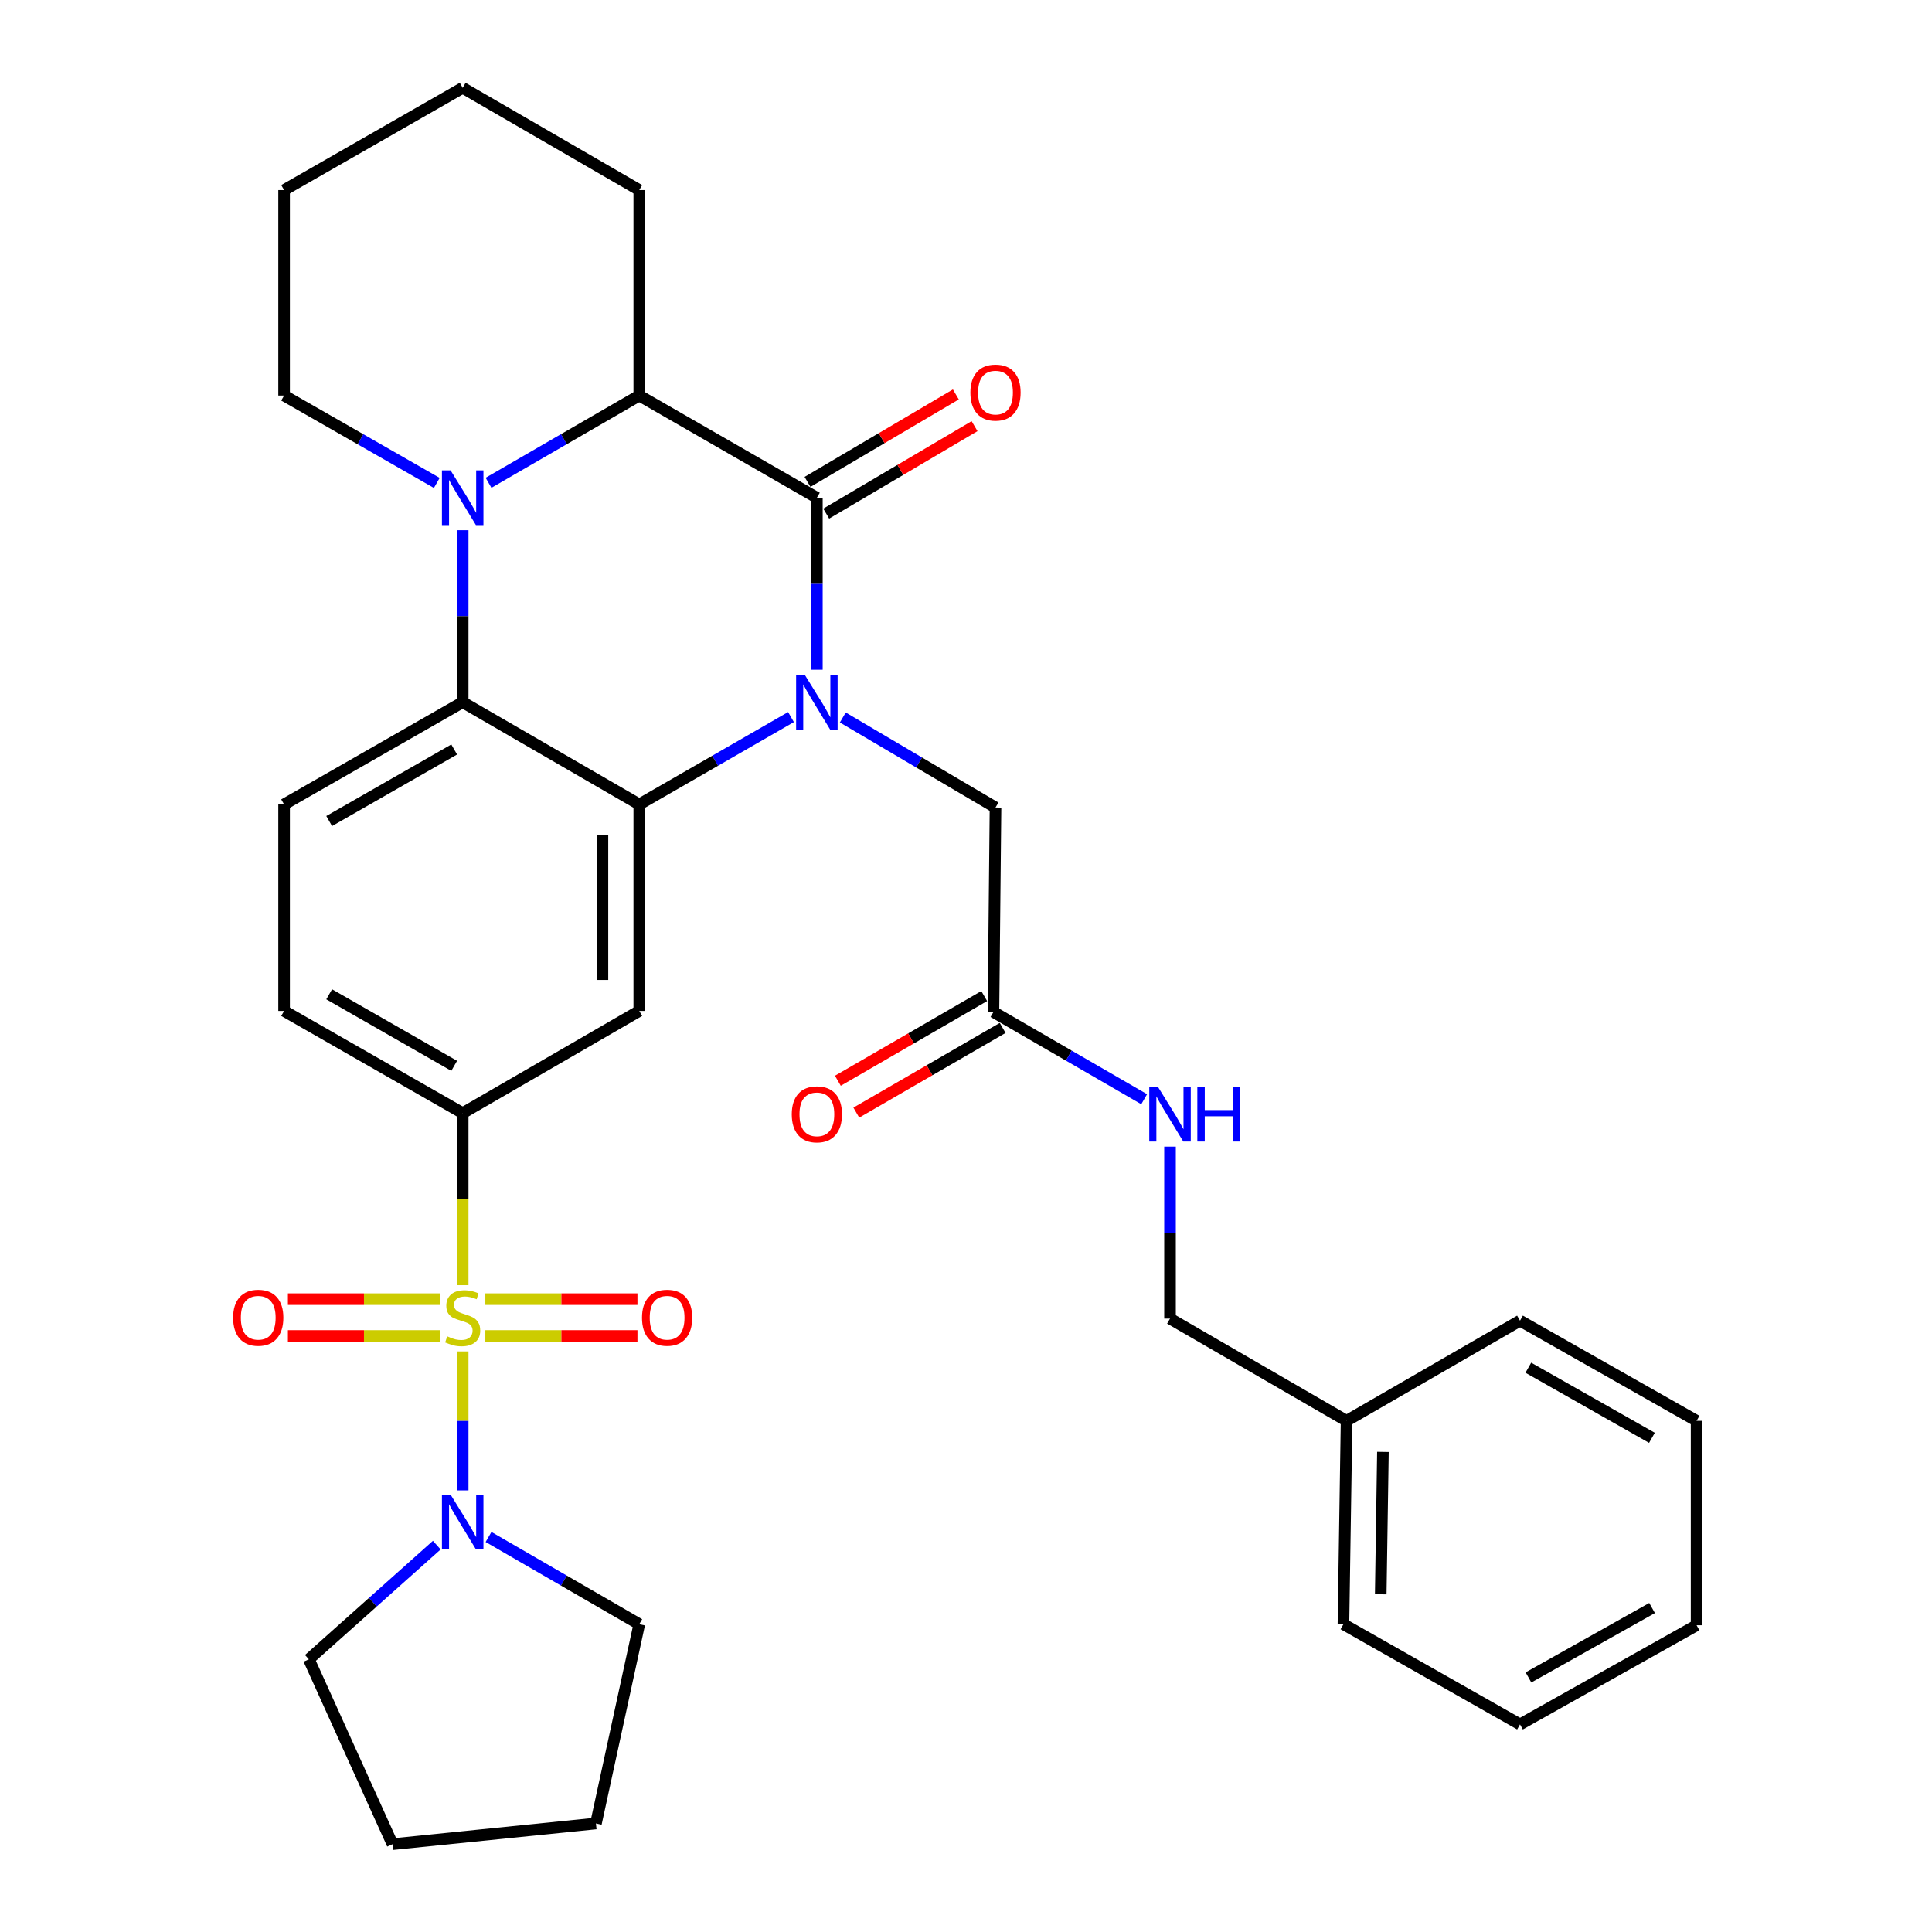 <?xml version='1.0' encoding='iso-8859-1'?>
<svg version='1.1' baseProfile='full'
              xmlns='http://www.w3.org/2000/svg'
                      xmlns:rdkit='http://www.rdkit.org/xml'
                      xmlns:xlink='http://www.w3.org/1999/xlink'
                  xml:space='preserve'
width='1000px' height='1000px' viewBox='0 0 1000 1000'>
<!-- END OF HEADER -->
<rect style='opacity:1.0;fill:#FFFFFF;stroke:none' width='1000' height='1000' x='0' y='0'> </rect>
<path class='bond-6' d='M 239.486,665.205 L 239.486,620.678' style='fill:none;fill-rule:evenodd;stroke:#CCCC00;stroke-width:6px;stroke-linecap:butt;stroke-linejoin:miter;stroke-opacity:1' />
<path class='bond-6' d='M 239.486,620.678 L 239.486,576.151' style='fill:none;fill-rule:evenodd;stroke:#000000;stroke-width:6px;stroke-linecap:butt;stroke-linejoin:miter;stroke-opacity:1' />
<path class='bond-8' d='M 239.486,699.496 L 239.486,735.459' style='fill:none;fill-rule:evenodd;stroke:#CCCC00;stroke-width:6px;stroke-linecap:butt;stroke-linejoin:miter;stroke-opacity:1' />
<path class='bond-8' d='M 239.486,735.459 L 239.486,771.423' style='fill:none;fill-rule:evenodd;stroke:#0000FF;stroke-width:6px;stroke-linecap:butt;stroke-linejoin:miter;stroke-opacity:1' />
<path class='bond-11' d='M 227.761,672.441 L 188.39,672.441' style='fill:none;fill-rule:evenodd;stroke:#CCCC00;stroke-width:6px;stroke-linecap:butt;stroke-linejoin:miter;stroke-opacity:1' />
<path class='bond-11' d='M 188.39,672.441 L 149.019,672.441' style='fill:none;fill-rule:evenodd;stroke:#FF0000;stroke-width:6px;stroke-linecap:butt;stroke-linejoin:miter;stroke-opacity:1' />
<path class='bond-11' d='M 227.761,691.5 L 188.39,691.5' style='fill:none;fill-rule:evenodd;stroke:#CCCC00;stroke-width:6px;stroke-linecap:butt;stroke-linejoin:miter;stroke-opacity:1' />
<path class='bond-11' d='M 188.39,691.5 L 149.019,691.5' style='fill:none;fill-rule:evenodd;stroke:#FF0000;stroke-width:6px;stroke-linecap:butt;stroke-linejoin:miter;stroke-opacity:1' />
<path class='bond-12' d='M 251.211,691.5 L 290.577,691.5' style='fill:none;fill-rule:evenodd;stroke:#CCCC00;stroke-width:6px;stroke-linecap:butt;stroke-linejoin:miter;stroke-opacity:1' />
<path class='bond-12' d='M 290.577,691.5 L 329.943,691.5' style='fill:none;fill-rule:evenodd;stroke:#FF0000;stroke-width:6px;stroke-linecap:butt;stroke-linejoin:miter;stroke-opacity:1' />
<path class='bond-12' d='M 251.211,672.441 L 290.577,672.441' style='fill:none;fill-rule:evenodd;stroke:#CCCC00;stroke-width:6px;stroke-linecap:butt;stroke-linejoin:miter;stroke-opacity:1' />
<path class='bond-12' d='M 290.577,672.441 L 329.943,672.441' style='fill:none;fill-rule:evenodd;stroke:#FF0000;stroke-width:6px;stroke-linecap:butt;stroke-linejoin:miter;stroke-opacity:1' />
<path class='bond-0' d='M 409.42,371.161 L 370.152,393.762' style='fill:none;fill-rule:evenodd;stroke:#0000FF;stroke-width:6px;stroke-linecap:butt;stroke-linejoin:miter;stroke-opacity:1' />
<path class='bond-0' d='M 370.152,393.762 L 330.884,416.363' style='fill:none;fill-rule:evenodd;stroke:#000000;stroke-width:6px;stroke-linecap:butt;stroke-linejoin:miter;stroke-opacity:1' />
<path class='bond-2' d='M 422.812,346.648 L 422.812,302.141' style='fill:none;fill-rule:evenodd;stroke:#0000FF;stroke-width:6px;stroke-linecap:butt;stroke-linejoin:miter;stroke-opacity:1' />
<path class='bond-2' d='M 422.812,302.141 L 422.812,257.634' style='fill:none;fill-rule:evenodd;stroke:#000000;stroke-width:6px;stroke-linecap:butt;stroke-linejoin:miter;stroke-opacity:1' />
<path class='bond-9' d='M 436.235,371.369 L 475.752,394.67' style='fill:none;fill-rule:evenodd;stroke:#0000FF;stroke-width:6px;stroke-linecap:butt;stroke-linejoin:miter;stroke-opacity:1' />
<path class='bond-9' d='M 475.752,394.67 L 515.269,417.972' style='fill:none;fill-rule:evenodd;stroke:#000000;stroke-width:6px;stroke-linecap:butt;stroke-linejoin:miter;stroke-opacity:1' />
<path class='bond-1' d='M 330.884,416.363 L 330.884,523.252' style='fill:none;fill-rule:evenodd;stroke:#000000;stroke-width:6px;stroke-linecap:butt;stroke-linejoin:miter;stroke-opacity:1' />
<path class='bond-1' d='M 311.825,432.396 L 311.825,507.219' style='fill:none;fill-rule:evenodd;stroke:#000000;stroke-width:6px;stroke-linecap:butt;stroke-linejoin:miter;stroke-opacity:1' />
<path class='bond-34' d='M 330.884,416.363 L 239.486,363.453' style='fill:none;fill-rule:evenodd;stroke:#000000;stroke-width:6px;stroke-linecap:butt;stroke-linejoin:miter;stroke-opacity:1' />
<path class='bond-14' d='M 427.652,265.843 L 466.039,243.211' style='fill:none;fill-rule:evenodd;stroke:#000000;stroke-width:6px;stroke-linecap:butt;stroke-linejoin:miter;stroke-opacity:1' />
<path class='bond-14' d='M 466.039,243.211 L 504.426,220.58' style='fill:none;fill-rule:evenodd;stroke:#FF0000;stroke-width:6px;stroke-linecap:butt;stroke-linejoin:miter;stroke-opacity:1' />
<path class='bond-14' d='M 417.972,249.425 L 456.359,226.793' style='fill:none;fill-rule:evenodd;stroke:#000000;stroke-width:6px;stroke-linecap:butt;stroke-linejoin:miter;stroke-opacity:1' />
<path class='bond-14' d='M 456.359,226.793 L 494.746,204.162' style='fill:none;fill-rule:evenodd;stroke:#FF0000;stroke-width:6px;stroke-linecap:butt;stroke-linejoin:miter;stroke-opacity:1' />
<path class='bond-35' d='M 422.812,257.634 L 330.884,204.734' style='fill:none;fill-rule:evenodd;stroke:#000000;stroke-width:6px;stroke-linecap:butt;stroke-linejoin:miter;stroke-opacity:1' />
<path class='bond-3' d='M 239.486,274.439 L 239.486,318.946' style='fill:none;fill-rule:evenodd;stroke:#0000FF;stroke-width:6px;stroke-linecap:butt;stroke-linejoin:miter;stroke-opacity:1' />
<path class='bond-3' d='M 239.486,318.946 L 239.486,363.453' style='fill:none;fill-rule:evenodd;stroke:#000000;stroke-width:6px;stroke-linecap:butt;stroke-linejoin:miter;stroke-opacity:1' />
<path class='bond-5' d='M 252.866,249.89 L 291.875,227.312' style='fill:none;fill-rule:evenodd;stroke:#0000FF;stroke-width:6px;stroke-linecap:butt;stroke-linejoin:miter;stroke-opacity:1' />
<path class='bond-5' d='M 291.875,227.312 L 330.884,204.734' style='fill:none;fill-rule:evenodd;stroke:#000000;stroke-width:6px;stroke-linecap:butt;stroke-linejoin:miter;stroke-opacity:1' />
<path class='bond-18' d='M 226.084,249.964 L 186.567,227.349' style='fill:none;fill-rule:evenodd;stroke:#0000FF;stroke-width:6px;stroke-linecap:butt;stroke-linejoin:miter;stroke-opacity:1' />
<path class='bond-18' d='M 186.567,227.349 L 147.05,204.734' style='fill:none;fill-rule:evenodd;stroke:#000000;stroke-width:6px;stroke-linecap:butt;stroke-linejoin:miter;stroke-opacity:1' />
<path class='bond-4' d='M 239.486,363.453 L 147.05,416.363' style='fill:none;fill-rule:evenodd;stroke:#000000;stroke-width:6px;stroke-linecap:butt;stroke-linejoin:miter;stroke-opacity:1' />
<path class='bond-4' d='M 235.089,387.931 L 170.383,424.967' style='fill:none;fill-rule:evenodd;stroke:#000000;stroke-width:6px;stroke-linecap:butt;stroke-linejoin:miter;stroke-opacity:1' />
<path class='bond-20' d='M 330.884,204.734 L 330.884,98.385' style='fill:none;fill-rule:evenodd;stroke:#000000;stroke-width:6px;stroke-linecap:butt;stroke-linejoin:miter;stroke-opacity:1' />
<path class='bond-7' d='M 239.486,576.151 L 330.884,523.252' style='fill:none;fill-rule:evenodd;stroke:#000000;stroke-width:6px;stroke-linecap:butt;stroke-linejoin:miter;stroke-opacity:1' />
<path class='bond-15' d='M 239.486,576.151 L 147.05,523.252' style='fill:none;fill-rule:evenodd;stroke:#000000;stroke-width:6px;stroke-linecap:butt;stroke-linejoin:miter;stroke-opacity:1' />
<path class='bond-15' d='M 235.087,551.674 L 170.382,514.645' style='fill:none;fill-rule:evenodd;stroke:#000000;stroke-width:6px;stroke-linecap:butt;stroke-linejoin:miter;stroke-opacity:1' />
<path class='bond-21' d='M 226.078,799.758 L 192.97,829.308' style='fill:none;fill-rule:evenodd;stroke:#0000FF;stroke-width:6px;stroke-linecap:butt;stroke-linejoin:miter;stroke-opacity:1' />
<path class='bond-21' d='M 192.97,829.308 L 159.862,858.859' style='fill:none;fill-rule:evenodd;stroke:#000000;stroke-width:6px;stroke-linecap:butt;stroke-linejoin:miter;stroke-opacity:1' />
<path class='bond-22' d='M 252.866,795.534 L 291.875,818.112' style='fill:none;fill-rule:evenodd;stroke:#0000FF;stroke-width:6px;stroke-linecap:butt;stroke-linejoin:miter;stroke-opacity:1' />
<path class='bond-22' d='M 291.875,818.112 L 330.884,840.689' style='fill:none;fill-rule:evenodd;stroke:#000000;stroke-width:6px;stroke-linecap:butt;stroke-linejoin:miter;stroke-opacity:1' />
<path class='bond-13' d='M 515.269,417.972 L 514.2,523.803' style='fill:none;fill-rule:evenodd;stroke:#000000;stroke-width:6px;stroke-linecap:butt;stroke-linejoin:miter;stroke-opacity:1' />
<path class='bond-10' d='M 147.05,416.363 L 147.05,523.252' style='fill:none;fill-rule:evenodd;stroke:#000000;stroke-width:6px;stroke-linecap:butt;stroke-linejoin:miter;stroke-opacity:1' />
<path class='bond-16' d='M 514.2,523.803 L 553.209,546.376' style='fill:none;fill-rule:evenodd;stroke:#000000;stroke-width:6px;stroke-linecap:butt;stroke-linejoin:miter;stroke-opacity:1' />
<path class='bond-16' d='M 553.209,546.376 L 592.218,568.949' style='fill:none;fill-rule:evenodd;stroke:#0000FF;stroke-width:6px;stroke-linecap:butt;stroke-linejoin:miter;stroke-opacity:1' />
<path class='bond-17' d='M 509.426,515.555 L 471.552,537.473' style='fill:none;fill-rule:evenodd;stroke:#000000;stroke-width:6px;stroke-linecap:butt;stroke-linejoin:miter;stroke-opacity:1' />
<path class='bond-17' d='M 471.552,537.473 L 433.679,559.392' style='fill:none;fill-rule:evenodd;stroke:#FF0000;stroke-width:6px;stroke-linecap:butt;stroke-linejoin:miter;stroke-opacity:1' />
<path class='bond-17' d='M 518.973,532.05 L 481.099,553.969' style='fill:none;fill-rule:evenodd;stroke:#000000;stroke-width:6px;stroke-linecap:butt;stroke-linejoin:miter;stroke-opacity:1' />
<path class='bond-17' d='M 481.099,553.969 L 443.225,575.888' style='fill:none;fill-rule:evenodd;stroke:#FF0000;stroke-width:6px;stroke-linecap:butt;stroke-linejoin:miter;stroke-opacity:1' />
<path class='bond-19' d='M 605.598,593.497 L 605.598,638.004' style='fill:none;fill-rule:evenodd;stroke:#0000FF;stroke-width:6px;stroke-linecap:butt;stroke-linejoin:miter;stroke-opacity:1' />
<path class='bond-19' d='M 605.598,638.004 L 605.598,682.511' style='fill:none;fill-rule:evenodd;stroke:#000000;stroke-width:6px;stroke-linecap:butt;stroke-linejoin:miter;stroke-opacity:1' />
<path class='bond-26' d='M 147.05,204.734 L 147.05,98.385' style='fill:none;fill-rule:evenodd;stroke:#000000;stroke-width:6px;stroke-linecap:butt;stroke-linejoin:miter;stroke-opacity:1' />
<path class='bond-23' d='M 605.598,682.511 L 696.986,735.42' style='fill:none;fill-rule:evenodd;stroke:#000000;stroke-width:6px;stroke-linecap:butt;stroke-linejoin:miter;stroke-opacity:1' />
<path class='bond-36' d='M 330.884,98.385 L 239.486,45.455' style='fill:none;fill-rule:evenodd;stroke:#000000;stroke-width:6px;stroke-linecap:butt;stroke-linejoin:miter;stroke-opacity:1' />
<path class='bond-27' d='M 159.862,858.859 L 203.158,954.545' style='fill:none;fill-rule:evenodd;stroke:#000000;stroke-width:6px;stroke-linecap:butt;stroke-linejoin:miter;stroke-opacity:1' />
<path class='bond-28' d='M 330.884,840.689 L 308.458,943.841' style='fill:none;fill-rule:evenodd;stroke:#000000;stroke-width:6px;stroke-linecap:butt;stroke-linejoin:miter;stroke-opacity:1' />
<path class='bond-24' d='M 696.986,735.42 L 695.366,840.689' style='fill:none;fill-rule:evenodd;stroke:#000000;stroke-width:6px;stroke-linecap:butt;stroke-linejoin:miter;stroke-opacity:1' />
<path class='bond-24' d='M 715.799,751.504 L 714.665,825.192' style='fill:none;fill-rule:evenodd;stroke:#000000;stroke-width:6px;stroke-linecap:butt;stroke-linejoin:miter;stroke-opacity:1' />
<path class='bond-25' d='M 696.986,735.42 L 786.753,683.58' style='fill:none;fill-rule:evenodd;stroke:#000000;stroke-width:6px;stroke-linecap:butt;stroke-linejoin:miter;stroke-opacity:1' />
<path class='bond-31' d='M 695.366,840.689 L 786.753,892.551' style='fill:none;fill-rule:evenodd;stroke:#000000;stroke-width:6px;stroke-linecap:butt;stroke-linejoin:miter;stroke-opacity:1' />
<path class='bond-30' d='M 786.753,683.58 L 878.152,735.42' style='fill:none;fill-rule:evenodd;stroke:#000000;stroke-width:6px;stroke-linecap:butt;stroke-linejoin:miter;stroke-opacity:1' />
<path class='bond-30' d='M 791.06,707.934 L 855.039,744.222' style='fill:none;fill-rule:evenodd;stroke:#000000;stroke-width:6px;stroke-linecap:butt;stroke-linejoin:miter;stroke-opacity:1' />
<path class='bond-29' d='M 147.05,98.385 L 239.486,45.455' style='fill:none;fill-rule:evenodd;stroke:#000000;stroke-width:6px;stroke-linecap:butt;stroke-linejoin:miter;stroke-opacity:1' />
<path class='bond-33' d='M 203.158,954.545 L 308.458,943.841' style='fill:none;fill-rule:evenodd;stroke:#000000;stroke-width:6px;stroke-linecap:butt;stroke-linejoin:miter;stroke-opacity:1' />
<path class='bond-32' d='M 878.152,735.42 L 878.152,841.229' style='fill:none;fill-rule:evenodd;stroke:#000000;stroke-width:6px;stroke-linecap:butt;stroke-linejoin:miter;stroke-opacity:1' />
<path class='bond-37' d='M 786.753,892.551 L 878.152,841.229' style='fill:none;fill-rule:evenodd;stroke:#000000;stroke-width:6px;stroke-linecap:butt;stroke-linejoin:miter;stroke-opacity:1' />
<path class='bond-37' d='M 791.132,868.234 L 855.11,832.309' style='fill:none;fill-rule:evenodd;stroke:#000000;stroke-width:6px;stroke-linecap:butt;stroke-linejoin:miter;stroke-opacity:1' />
<path  class='atom-0' d='M 231.486 691.691
Q 231.806 691.811, 233.126 692.371
Q 234.446 692.931, 235.886 693.291
Q 237.366 693.611, 238.806 693.611
Q 241.486 693.611, 243.046 692.331
Q 244.606 691.011, 244.606 688.731
Q 244.606 687.171, 243.806 686.211
Q 243.046 685.251, 241.846 684.731
Q 240.646 684.211, 238.646 683.611
Q 236.126 682.851, 234.606 682.131
Q 233.126 681.411, 232.046 679.891
Q 231.006 678.371, 231.006 675.811
Q 231.006 672.251, 233.406 670.051
Q 235.846 667.851, 240.646 667.851
Q 243.926 667.851, 247.646 669.411
L 246.726 672.491
Q 243.326 671.091, 240.766 671.091
Q 238.006 671.091, 236.486 672.251
Q 234.966 673.371, 235.006 675.331
Q 235.006 676.851, 235.766 677.771
Q 236.566 678.691, 237.686 679.211
Q 238.846 679.731, 240.766 680.331
Q 243.326 681.131, 244.846 681.931
Q 246.366 682.731, 247.446 684.371
Q 248.566 685.971, 248.566 688.731
Q 248.566 692.651, 245.926 694.771
Q 243.326 696.851, 238.966 696.851
Q 236.446 696.851, 234.526 696.291
Q 232.646 695.771, 230.406 694.851
L 231.486 691.691
' fill='#CCCC00'/>
<path  class='atom-1' d='M 416.552 349.293
L 425.832 364.293
Q 426.752 365.773, 428.232 368.453
Q 429.712 371.133, 429.792 371.293
L 429.792 349.293
L 433.552 349.293
L 433.552 377.613
L 429.672 377.613
L 419.712 361.213
Q 418.552 359.293, 417.312 357.093
Q 416.112 354.893, 415.752 354.213
L 415.752 377.613
L 412.072 377.613
L 412.072 349.293
L 416.552 349.293
' fill='#0000FF'/>
<path  class='atom-4' d='M 233.226 243.474
L 242.506 258.474
Q 243.426 259.954, 244.906 262.634
Q 246.386 265.314, 246.466 265.474
L 246.466 243.474
L 250.226 243.474
L 250.226 271.794
L 246.346 271.794
L 236.386 255.394
Q 235.226 253.474, 233.986 251.274
Q 232.786 249.074, 232.426 248.394
L 232.426 271.794
L 228.746 271.794
L 228.746 243.474
L 233.226 243.474
' fill='#0000FF'/>
<path  class='atom-9' d='M 233.226 773.63
L 242.506 788.63
Q 243.426 790.11, 244.906 792.79
Q 246.386 795.47, 246.466 795.63
L 246.466 773.63
L 250.226 773.63
L 250.226 801.95
L 246.346 801.95
L 236.386 785.55
Q 235.226 783.63, 233.986 781.43
Q 232.786 779.23, 232.426 778.55
L 232.426 801.95
L 228.746 801.95
L 228.746 773.63
L 233.226 773.63
' fill='#0000FF'/>
<path  class='atom-12' d='M 120.667 682.051
Q 120.667 675.251, 124.027 671.451
Q 127.387 667.651, 133.667 667.651
Q 139.947 667.651, 143.307 671.451
Q 146.667 675.251, 146.667 682.051
Q 146.667 688.931, 143.267 692.851
Q 139.867 696.731, 133.667 696.731
Q 127.427 696.731, 124.027 692.851
Q 120.667 688.971, 120.667 682.051
M 133.667 693.531
Q 137.987 693.531, 140.307 690.651
Q 142.667 687.731, 142.667 682.051
Q 142.667 676.491, 140.307 673.691
Q 137.987 670.851, 133.667 670.851
Q 129.347 670.851, 126.987 673.651
Q 124.667 676.451, 124.667 682.051
Q 124.667 687.771, 126.987 690.651
Q 129.347 693.531, 133.667 693.531
' fill='#FF0000'/>
<path  class='atom-13' d='M 332.295 682.051
Q 332.295 675.251, 335.655 671.451
Q 339.015 667.651, 345.295 667.651
Q 351.575 667.651, 354.935 671.451
Q 358.295 675.251, 358.295 682.051
Q 358.295 688.931, 354.895 692.851
Q 351.495 696.731, 345.295 696.731
Q 339.055 696.731, 335.655 692.851
Q 332.295 688.971, 332.295 682.051
M 345.295 693.531
Q 349.615 693.531, 351.935 690.651
Q 354.295 687.731, 354.295 682.051
Q 354.295 676.491, 351.935 673.691
Q 349.615 670.851, 345.295 670.851
Q 340.975 670.851, 338.615 673.651
Q 336.295 676.451, 336.295 682.051
Q 336.295 687.771, 338.615 690.651
Q 340.975 693.531, 345.295 693.531
' fill='#FF0000'/>
<path  class='atom-15' d='M 502.269 203.205
Q 502.269 196.405, 505.629 192.605
Q 508.989 188.805, 515.269 188.805
Q 521.549 188.805, 524.909 192.605
Q 528.269 196.405, 528.269 203.205
Q 528.269 210.085, 524.869 214.005
Q 521.469 217.885, 515.269 217.885
Q 509.029 217.885, 505.629 214.005
Q 502.269 210.125, 502.269 203.205
M 515.269 214.685
Q 519.589 214.685, 521.909 211.805
Q 524.269 208.885, 524.269 203.205
Q 524.269 197.645, 521.909 194.845
Q 519.589 192.005, 515.269 192.005
Q 510.949 192.005, 508.589 194.805
Q 506.269 197.605, 506.269 203.205
Q 506.269 208.925, 508.589 211.805
Q 510.949 214.685, 515.269 214.685
' fill='#FF0000'/>
<path  class='atom-17' d='M 599.338 562.531
L 608.618 577.531
Q 609.538 579.011, 611.018 581.691
Q 612.498 584.371, 612.578 584.531
L 612.578 562.531
L 616.338 562.531
L 616.338 590.851
L 612.458 590.851
L 602.498 574.451
Q 601.338 572.531, 600.098 570.331
Q 598.898 568.131, 598.538 567.451
L 598.538 590.851
L 594.858 590.851
L 594.858 562.531
L 599.338 562.531
' fill='#0000FF'/>
<path  class='atom-17' d='M 619.738 562.531
L 623.578 562.531
L 623.578 574.571
L 638.058 574.571
L 638.058 562.531
L 641.898 562.531
L 641.898 590.851
L 638.058 590.851
L 638.058 577.771
L 623.578 577.771
L 623.578 590.851
L 619.738 590.851
L 619.738 562.531
' fill='#0000FF'/>
<path  class='atom-18' d='M 409.812 576.771
Q 409.812 569.971, 413.172 566.171
Q 416.532 562.371, 422.812 562.371
Q 429.092 562.371, 432.452 566.171
Q 435.812 569.971, 435.812 576.771
Q 435.812 583.651, 432.412 587.571
Q 429.012 591.451, 422.812 591.451
Q 416.572 591.451, 413.172 587.571
Q 409.812 583.691, 409.812 576.771
M 422.812 588.251
Q 427.132 588.251, 429.452 585.371
Q 431.812 582.451, 431.812 576.771
Q 431.812 571.211, 429.452 568.411
Q 427.132 565.571, 422.812 565.571
Q 418.492 565.571, 416.132 568.371
Q 413.812 571.171, 413.812 576.771
Q 413.812 582.491, 416.132 585.371
Q 418.492 588.251, 422.812 588.251
' fill='#FF0000'/>
</svg>
